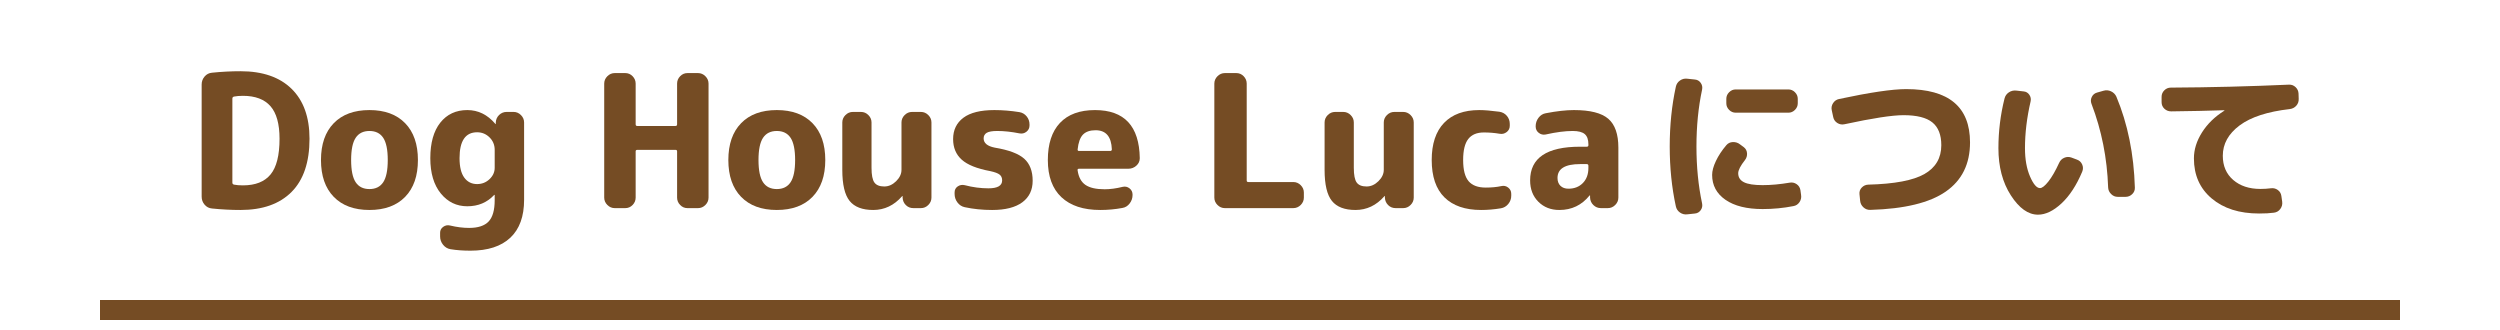 <svg xmlns:xlink="http://www.w3.org/1999/xlink" xmlns="http://www.w3.org/2000/svg" xml:space="preserve" viewBox="0 0 500 66" height="66px" width="500px" y="0px" x="0px" id="レイヤー_1" version="1.1"><g><path d="M42.403,41.699c-0.592-0.05-1.086-0.302-1.479-0.759c-0.396-0.456-0.593-0.993-0.593-1.609V16.909 c0-0.617,0.197-1.153,0.593-1.61c0.394-0.456,0.888-0.708,1.479-0.758c1.924-0.197,3.823-0.296,5.698-0.296 c4.415,0,7.819,1.172,10.212,3.515c2.393,2.344,3.589,5.674,3.589,9.99c0,4.687-1.196,8.232-3.589,10.638 s-5.797,3.607-10.212,3.607C46.227,41.995,44.327,41.896,42.403,41.699z M46.474,19.721V36.52c0,0.222,0.111,0.357,0.333,0.406 c0.493,0.1,1.085,0.148,1.776,0.148c2.49,0,4.334-0.728,5.531-2.184c1.196-1.455,1.794-3.835,1.794-7.141 c0-2.96-0.604-5.13-1.812-6.512c-1.209-1.381-3.047-2.072-5.513-2.072c-0.691,0-1.283,0.05-1.776,0.148 C46.585,19.364,46.474,19.499,46.474,19.721z" fill="#754C24"/><path d="M81.031,39.368c-1.702,1.751-4.083,2.627-7.142,2.627s-5.438-0.876-7.141-2.627s-2.553-4.206-2.553-7.363 s0.851-5.611,2.553-7.363s4.082-2.627,7.141-2.627s5.439,0.875,7.142,2.627c1.701,1.751,2.553,4.206,2.553,7.363 S82.732,37.617,81.031,39.368z M76.646,27.565c-0.604-0.912-1.523-1.369-2.757-1.369s-2.152,0.457-2.756,1.369 c-0.605,0.913-0.907,2.393-0.907,4.44c0,2.048,0.302,3.528,0.907,4.44c0.604,0.912,1.522,1.369,2.756,1.369 s2.152-0.457,2.757-1.369c0.604-0.912,0.906-2.393,0.906-4.44C77.553,29.958,77.25,28.478,76.646,27.565z" fill="#754C24"/><path d="M93.463,41.255c-2.146,0-3.917-0.856-5.31-2.571c-1.395-1.715-2.091-4.064-2.091-7.049 c0-3.058,0.666-5.426,1.998-7.104c1.332-1.677,3.132-2.516,5.402-2.516c2.17,0,4.032,0.913,5.587,2.738l0.073,0.074 c0.024,0,0.037-0.012,0.037-0.037v-0.296c0.024-0.592,0.247-1.092,0.666-1.499c0.42-0.407,0.926-0.611,1.518-0.611h1.369 c0.566,0,1.06,0.21,1.479,0.629c0.419,0.419,0.629,0.913,0.629,1.48V39.96c0,3.33-0.919,5.858-2.756,7.585 c-1.838,1.727-4.496,2.59-7.974,2.59c-1.48,0-2.812-0.099-3.996-0.296c-0.592-0.099-1.086-0.395-1.48-0.888 c-0.395-0.494-0.592-1.049-0.592-1.665v-0.74c0-0.493,0.209-0.888,0.629-1.185c0.419-0.295,0.875-0.382,1.369-0.258 c1.332,0.32,2.603,0.48,3.811,0.48c1.776,0,3.071-0.426,3.886-1.276c0.813-0.851,1.221-2.275,1.221-4.273v-1.036 c0-0.024-0.013-0.037-0.037-0.037s-0.05,0.013-0.074,0.037C97.422,40.503,95.633,41.255,93.463,41.255z M95.424,26.455 c-2.344,0-3.516,1.727-3.516,5.18c0,1.727,0.314,3.021,0.943,3.885c0.63,0.864,1.486,1.295,2.572,1.295 c0.962,0,1.788-0.326,2.479-0.98c0.69-0.652,1.036-1.411,1.036-2.275V29.97c0-0.986-0.346-1.819-1.036-2.498 C97.212,26.794,96.386,26.455,95.424,26.455z" fill="#754C24"/><path d="M122.951,41.625c-0.567,0-1.061-0.209-1.479-0.629c-0.42-0.42-0.63-0.912-0.63-1.48V16.724 c0-0.567,0.21-1.061,0.63-1.48c0.419-0.419,0.912-0.629,1.479-0.629h2.109c0.566,0,1.055,0.209,1.461,0.629 c0.407,0.419,0.61,0.913,0.61,1.48v8.14c0,0.222,0.111,0.333,0.333,0.333h7.622c0.223,0,0.333-0.111,0.333-0.333v-8.14 c0-0.567,0.204-1.061,0.611-1.48c0.406-0.419,0.894-0.629,1.461-0.629h2.109c0.566,0,1.06,0.209,1.479,0.629 c0.419,0.419,0.629,0.913,0.629,1.48v22.792c0,0.568-0.21,1.061-0.629,1.48c-0.42,0.42-0.913,0.629-1.479,0.629h-2.109 c-0.567,0-1.055-0.209-1.461-0.629c-0.407-0.42-0.611-0.912-0.611-1.48v-9.25c0-0.197-0.11-0.296-0.333-0.296h-7.622 c-0.222,0-0.333,0.099-0.333,0.296v9.25c0,0.568-0.203,1.061-0.61,1.48c-0.406,0.42-0.895,0.629-1.461,0.629H122.951z" fill="#754C24"/><path d="M162.504,39.368c-1.702,1.751-4.083,2.627-7.142,2.627s-5.438-0.876-7.141-2.627s-2.553-4.206-2.553-7.363 s0.851-5.611,2.553-7.363s4.082-2.627,7.141-2.627s5.439,0.875,7.142,2.627c1.701,1.751,2.553,4.206,2.553,7.363 S164.205,37.617,162.504,39.368z M158.119,27.565c-0.604-0.912-1.523-1.369-2.757-1.369s-2.152,0.457-2.756,1.369 c-0.605,0.913-0.907,2.393-0.907,4.44c0,2.048,0.302,3.528,0.907,4.44c0.604,0.912,1.522,1.369,2.756,1.369 s2.152-0.457,2.757-1.369c0.604-0.912,0.906-2.393,0.906-4.44C159.025,29.958,158.723,28.478,158.119,27.565z" fill="#754C24"/><path d="M174.639,41.995c-2.17,0-3.743-0.604-4.717-1.813c-0.975-1.208-1.462-3.279-1.462-6.216v-9.472 c0-0.567,0.209-1.061,0.629-1.48c0.419-0.419,0.912-0.629,1.48-0.629h1.628c0.567,0,1.061,0.21,1.479,0.629 c0.42,0.419,0.629,0.913,0.629,1.48v9.065c0,1.431,0.191,2.412,0.574,2.941c0.382,0.531,1.042,0.796,1.979,0.796 c0.863,0,1.652-0.352,2.368-1.054c0.715-0.703,1.072-1.463,1.072-2.276v-9.472c0-0.567,0.21-1.061,0.629-1.48 c0.42-0.419,0.913-0.629,1.48-0.629h1.776c0.566,0,1.06,0.21,1.479,0.629c0.419,0.419,0.629,0.913,0.629,1.48v15.021 c0,0.568-0.21,1.061-0.629,1.48c-0.42,0.42-0.913,0.629-1.479,0.629h-1.518c-0.592,0-1.092-0.203-1.498-0.61 c-0.407-0.407-0.623-0.907-0.647-1.499v-0.295c0-0.025-0.013-0.037-0.037-0.037l-0.074,0.073 C178.808,41.082,176.884,41.995,174.639,41.995z" fill="#754C24"/><path d="M198.061,34.225c-2.664-0.493-4.569-1.258-5.717-2.293c-1.146-1.036-1.721-2.405-1.721-4.107 c0-1.825,0.685-3.25,2.054-4.274c1.369-1.023,3.435-1.535,6.197-1.535c1.628,0,3.293,0.136,4.995,0.407 c0.592,0.099,1.079,0.383,1.462,0.851c0.382,0.469,0.573,1.012,0.573,1.628v0.185c0,0.518-0.203,0.938-0.61,1.258 c-0.407,0.321-0.869,0.432-1.388,0.333c-1.604-0.32-3.084-0.481-4.439-0.481c-1.012,0-1.721,0.124-2.128,0.37 c-0.407,0.247-0.61,0.617-0.61,1.11c0,0.938,0.74,1.554,2.22,1.85c2.812,0.469,4.779,1.209,5.901,2.22 c1.122,1.012,1.684,2.479,1.684,4.402c0,1.851-0.69,3.287-2.072,4.311c-1.381,1.024-3.392,1.536-6.03,1.536 c-1.925,0-3.75-0.185-5.477-0.556c-0.592-0.123-1.079-0.438-1.461-0.943c-0.383-0.505-0.574-1.078-0.574-1.721V38.48 c0-0.519,0.21-0.919,0.629-1.203c0.42-0.283,0.889-0.363,1.406-0.24c1.604,0.42,3.183,0.629,4.736,0.629 c1.825,0,2.738-0.53,2.738-1.591c0-0.493-0.167-0.876-0.5-1.147S198.973,34.423,198.061,34.225z" fill="#754C24"/><path d="M220.038,41.995c-3.355,0-5.938-0.851-7.752-2.554c-1.812-1.701-2.719-4.18-2.719-7.437 c0-3.231,0.808-5.704,2.423-7.418c1.615-1.714,3.953-2.571,7.012-2.571c5.87,0,8.855,3.207,8.954,9.62 c0,0.592-0.229,1.092-0.685,1.499c-0.457,0.407-0.98,0.611-1.572,0.611h-9.879c-0.247,0-0.346,0.111-0.297,0.333 c0.197,1.356,0.722,2.325,1.573,2.904c0.851,0.58,2.127,0.87,3.829,0.87c1.11,0,2.307-0.16,3.589-0.481 c0.519-0.123,0.98-0.024,1.388,0.296s0.61,0.74,0.61,1.258v0.074c0,0.617-0.191,1.178-0.573,1.684 c-0.383,0.506-0.869,0.809-1.462,0.906C223.047,41.859,221.567,41.995,220.038,41.995z M219.113,26.048 c-1.11,0-1.949,0.291-2.517,0.87c-0.567,0.58-0.925,1.573-1.073,2.979c0,0.198,0.087,0.296,0.26,0.296h6.253 c0.222,0,0.333-0.111,0.333-0.333C222.271,27.319,221.185,26.048,219.113,26.048z" fill="#754C24"/><path d="M244.976,41.625c-0.567,0-1.061-0.209-1.479-0.629c-0.42-0.42-0.63-0.912-0.63-1.48V16.724 c0-0.567,0.21-1.061,0.63-1.48c0.419-0.419,0.912-0.629,1.479-0.629h2.294c0.567,0,1.055,0.209,1.462,0.629s0.61,0.913,0.61,1.48 v19.387c0,0.198,0.111,0.297,0.333,0.297h8.991c0.566,0,1.06,0.209,1.479,0.629c0.419,0.42,0.629,0.912,0.629,1.48v0.998 c0,0.568-0.21,1.061-0.629,1.48c-0.42,0.42-0.913,0.629-1.479,0.629H244.976z" fill="#754C24"/><path d="M271.097,41.995c-2.17,0-3.743-0.604-4.717-1.813c-0.975-1.208-1.462-3.279-1.462-6.216v-9.472 c0-0.567,0.209-1.061,0.629-1.48c0.419-0.419,0.912-0.629,1.48-0.629h1.628c0.567,0,1.061,0.21,1.479,0.629 c0.42,0.419,0.629,0.913,0.629,1.48v9.065c0,1.431,0.191,2.412,0.574,2.941c0.382,0.531,1.042,0.796,1.979,0.796 c0.863,0,1.652-0.352,2.368-1.054c0.715-0.703,1.072-1.463,1.072-2.276v-9.472c0-0.567,0.21-1.061,0.629-1.48 c0.42-0.419,0.913-0.629,1.48-0.629h1.776c0.566,0,1.06,0.21,1.479,0.629c0.419,0.419,0.629,0.913,0.629,1.48v15.021 c0,0.568-0.21,1.061-0.629,1.48c-0.42,0.42-0.913,0.629-1.479,0.629h-1.518c-0.592,0-1.092-0.203-1.498-0.61 c-0.407-0.407-0.623-0.907-0.647-1.499v-0.295c0-0.025-0.013-0.037-0.037-0.037l-0.074,0.073 C275.266,41.082,273.342,41.995,271.097,41.995z" fill="#754C24"/><path d="M296.221,41.995c-3.183,0-5.624-0.839-7.326-2.517c-1.702-1.677-2.553-4.168-2.553-7.474 c0-3.231,0.819-5.704,2.46-7.418c1.641-1.714,3.989-2.571,7.049-2.571c1.011,0,2.355,0.111,4.033,0.333 c0.616,0.099,1.115,0.376,1.498,0.833c0.382,0.457,0.573,0.993,0.573,1.609v0.37c0,0.518-0.21,0.938-0.629,1.258 c-0.42,0.321-0.888,0.432-1.406,0.333c-1.012-0.172-2.06-0.259-3.145-0.259c-1.406,0-2.448,0.438-3.127,1.313 s-1.018,2.275-1.018,4.199c0,1.974,0.364,3.386,1.092,4.237c0.728,0.85,1.869,1.275,3.423,1.275c1.159,0,2.195-0.098,3.107-0.295 c0.519-0.124,0.98-0.025,1.388,0.295c0.407,0.321,0.61,0.74,0.61,1.258v0.371c0,0.616-0.197,1.165-0.592,1.646 c-0.395,0.48-0.888,0.771-1.479,0.869C298.822,41.884,297.503,41.995,296.221,41.995z" fill="#754C24"/><path d="M311.871,41.995c-1.702,0-3.103-0.549-4.2-1.646s-1.646-2.522-1.646-4.273c0-4.489,3.33-6.734,9.99-6.734 h1.332c0.222,0,0.333-0.098,0.333-0.296V28.86c0-0.937-0.24-1.615-0.722-2.035c-0.48-0.419-1.289-0.629-2.423-0.629 c-1.505,0-3.306,0.235-5.402,0.703c-0.518,0.099-0.98-0.012-1.388-0.333c-0.407-0.32-0.61-0.74-0.61-1.258v-0.074 c0-0.616,0.19-1.178,0.573-1.684c0.383-0.505,0.87-0.808,1.462-0.906c2.17-0.419,4.045-0.629,5.624-0.629 c3.231,0,5.519,0.58,6.863,1.739c1.344,1.16,2.017,3.084,2.017,5.772v9.99c0,0.568-0.21,1.061-0.629,1.48 c-0.42,0.42-0.913,0.629-1.48,0.629h-1.368c-0.593,0-1.099-0.203-1.518-0.61c-0.42-0.407-0.642-0.907-0.666-1.499v-0.406 c0-0.024-0.013-0.037-0.037-0.037c-0.05,0-0.074,0.013-0.074,0.037C316.348,41.033,314.337,41.995,311.871,41.995z M316.015,32.819 c-3.01,0-4.514,0.925-4.514,2.775c0,0.666,0.197,1.19,0.592,1.572c0.395,0.383,0.925,0.574,1.591,0.574 c1.185,0,2.146-0.376,2.886-1.129c0.74-0.752,1.11-1.758,1.11-3.015v-0.444c0-0.222-0.111-0.333-0.333-0.333H316.015z" fill="#754C24"/><path d="M337.443,42.868c-0.528,0.065-1.012-0.056-1.452-0.363s-0.715-0.726-0.825-1.254 c-0.813-3.739-1.221-7.722-1.221-11.946s0.407-8.206,1.221-11.946c0.11-0.528,0.385-0.945,0.825-1.254 c0.44-0.308,0.924-0.429,1.452-0.363l1.551,0.165c0.484,0.044,0.869,0.27,1.155,0.676c0.286,0.407,0.374,0.864,0.264,1.37 c-0.748,3.52-1.122,7.304-1.122,11.352s0.374,7.832,1.122,11.352c0.11,0.507,0.022,0.962-0.264,1.369s-0.671,0.632-1.155,0.677 L337.443,42.868z M352.524,41.812c-3.168,0-5.643-0.617-7.425-1.849s-2.673-2.893-2.673-4.983c0-0.791,0.252-1.721,0.759-2.788 c0.506-1.067,1.199-2.117,2.079-3.151c0.33-0.396,0.764-0.605,1.304-0.627c0.538-0.021,1.017,0.132,1.436,0.462l0.759,0.561 c0.396,0.309,0.61,0.715,0.644,1.221c0.033,0.506-0.104,0.957-0.413,1.353c-0.902,1.144-1.353,2.024-1.353,2.639 c0,0.814,0.385,1.414,1.155,1.799c0.77,0.386,2.013,0.578,3.729,0.578c1.672,0,3.476-0.166,5.412-0.495 c0.506-0.088,0.968,0.011,1.386,0.297s0.671,0.683,0.759,1.188l0.133,0.957c0.087,0.527-0.017,1.012-0.313,1.451 c-0.298,0.44-0.699,0.705-1.205,0.793C356.693,41.614,354.637,41.812,352.524,41.812z M357.673,17.887 c0.506,0,0.945,0.187,1.319,0.561s0.562,0.814,0.562,1.32v0.891c0,0.506-0.188,0.946-0.562,1.32 c-0.374,0.375-0.813,0.561-1.319,0.561h-10.527c-0.507,0-0.946-0.187-1.32-0.561c-0.374-0.374-0.561-0.813-0.561-1.32v-0.891 c0-0.506,0.187-0.946,0.561-1.32s0.813-0.561,1.32-0.561H357.673z" fill="#754C24"/><path d="M366.648,23.431l-0.297-1.386c-0.11-0.506-0.022-0.979,0.264-1.419c0.286-0.44,0.682-0.714,1.188-0.825 c6.182-1.32,10.659-1.98,13.431-1.98c8.514,0,12.771,3.553,12.771,10.659c0,4.312-1.617,7.59-4.852,9.834 c-3.233,2.244-8.261,3.465-15.081,3.662c-0.527,0.021-0.99-0.148-1.386-0.512c-0.396-0.362-0.616-0.808-0.66-1.336l-0.132-1.32 c-0.044-0.506,0.109-0.939,0.462-1.303c0.352-0.363,0.78-0.556,1.287-0.578c5.258-0.132,9.009-0.842,11.253-2.129 c2.244-1.286,3.366-3.206,3.366-5.758c0-2.067-0.594-3.585-1.782-4.554c-1.188-0.968-3.113-1.452-5.775-1.452 c-2.266,0-6.203,0.605-11.813,1.815c-0.507,0.11-0.979,0.028-1.419-0.248C367.033,24.328,366.758,23.938,366.648,23.431z" fill="#754C24"/><path d="M407.602,42.934c-1.958,0-3.768-1.287-5.429-3.86c-1.661-2.574-2.491-5.72-2.491-9.438 c0-3.366,0.406-6.677,1.221-9.933c0.132-0.528,0.424-0.94,0.875-1.238c0.45-0.297,0.951-0.412,1.501-0.346l1.452,0.165 c0.483,0.044,0.863,0.27,1.139,0.676c0.274,0.407,0.357,0.853,0.247,1.336c-0.748,3.234-1.122,6.348-1.122,9.339 c0,2.222,0.336,4.108,1.007,5.66c0.671,1.551,1.337,2.326,1.996,2.326c0.418,0,0.974-0.434,1.667-1.304 c0.693-0.868,1.413-2.117,2.161-3.745c0.22-0.484,0.566-0.825,1.04-1.023c0.473-0.198,0.951-0.208,1.436-0.033l1.056,0.396 c0.506,0.176,0.863,0.5,1.072,0.974s0.215,0.952,0.017,1.436c-1.144,2.728-2.524,4.846-4.142,6.353 C410.687,42.18,409.119,42.934,407.602,42.934z M421.627,37.489c-0.198-5.874-1.31-11.451-3.333-16.731 c-0.177-0.462-0.154-0.918,0.065-1.37c0.22-0.451,0.572-0.743,1.056-0.875l1.287-0.363c0.506-0.153,1.007-0.115,1.502,0.116 s0.853,0.589,1.072,1.072c2.266,5.412,3.498,11.473,3.696,18.183c0.021,0.507-0.154,0.941-0.528,1.305 c-0.374,0.362-0.814,0.544-1.32,0.544h-1.584c-0.506,0-0.945-0.187-1.319-0.562C421.846,38.436,421.648,37.996,421.627,37.489z" fill="#754C24"/><path d="M434.232,22.276c-0.528,0-0.979-0.176-1.353-0.528c-0.375-0.352-0.562-0.792-0.562-1.32v-1.056 c0-0.506,0.182-0.94,0.545-1.304c0.362-0.363,0.797-0.544,1.303-0.544c7.921-0.043,15.796-0.242,23.629-0.594 c0.506-0.022,0.945,0.143,1.319,0.495s0.572,0.781,0.594,1.287l0.033,1.056c0.021,0.528-0.138,0.985-0.479,1.37 c-0.341,0.385-0.775,0.61-1.304,0.676c-4.443,0.506-7.787,1.595-10.031,3.267c-2.244,1.672-3.366,3.696-3.366,6.072 c0,2.024,0.693,3.636,2.079,4.835s3.201,1.798,5.445,1.798c0.726,0,1.43-0.044,2.111-0.132c0.506-0.066,0.962,0.049,1.37,0.346 c0.406,0.297,0.644,0.699,0.709,1.205l0.165,1.154c0.066,0.529-0.061,1.008-0.38,1.436c-0.318,0.43-0.742,0.678-1.271,0.743 c-0.792,0.11-1.781,0.165-2.97,0.165c-3.938,0-7.095-1.002-9.471-3.003c-2.376-2.002-3.564-4.675-3.564-8.019 c0-1.76,0.539-3.492,1.617-5.198c1.078-1.705,2.562-3.151,4.455-4.339c0.021,0,0.033-0.021,0.033-0.066 c0-0.021-0.012-0.033-0.033-0.033C441.646,22.155,438.104,22.232,434.232,22.276z" fill="#754C24"/></g><line y2="62" x2="480" y1="62" x1="20" stroke-miterlimit="10" stroke-width="4" stroke="#754C24" fill="none"/><rect height="66" width="500" fill="none"/></svg>